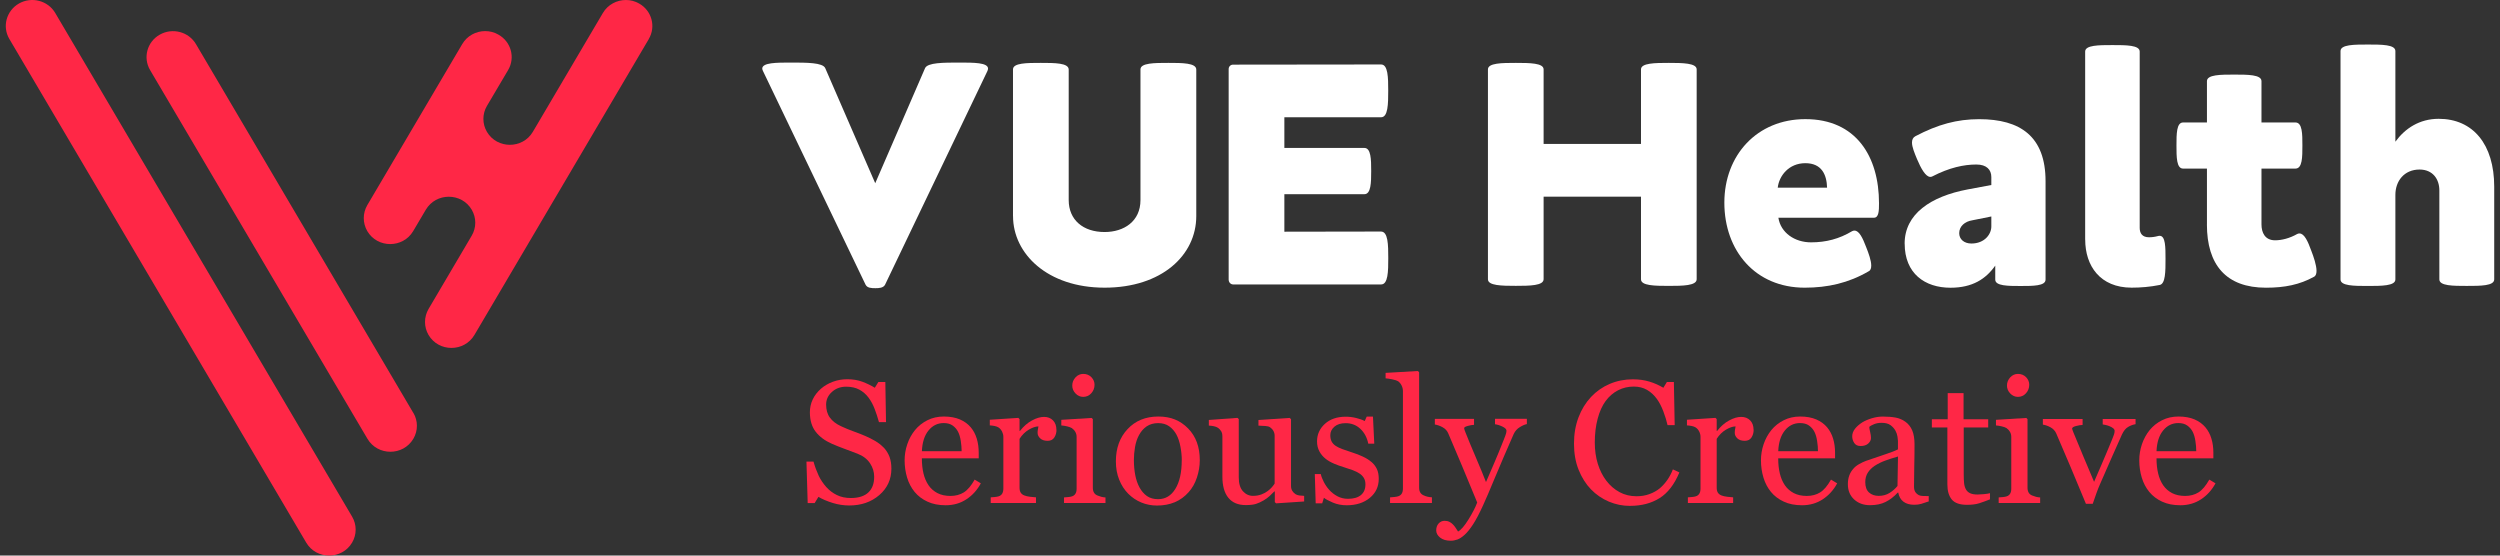 <?xml version="1.0" encoding="UTF-8"?>
<svg xmlns="http://www.w3.org/2000/svg" width="216" height="48" viewBox="0 0 216 48" fill="none">
  <rect x="0" y="0" width="216" height="48" fill="#333333" stroke="none"/>
  <g id="vh logo on dark" clip-path="url(#clip0_1045_1645)">
    <path id="Vector" d="M56.063 3.363L40.991 28.94C40.549 29.684 39.779 30.06 39.004 30.06C38.23 30.06 37.467 29.684 37.025 28.94C36.62 28.246 36.62 27.395 37.025 26.697L40.757 20.362C41.166 19.668 41.166 18.813 40.757 18.119C39.877 16.624 37.675 16.624 36.791 18.119L35.699 19.968C35.257 20.712 34.487 21.088 33.712 21.088C32.938 21.088 32.171 20.712 31.733 19.968C31.328 19.274 31.328 18.423 31.733 17.725L39.939 3.806C40.363 3.087 41.13 2.687 41.919 2.687C42.309 2.687 42.704 2.783 43.062 2.991C44.161 3.606 44.534 4.98 43.902 6.053L42.072 9.151C41.663 9.845 41.663 10.7 42.072 11.394C42.952 12.885 45.154 12.885 46.035 11.394L52.09 1.12C52.514 0.401 53.288 0 54.077 0C54.467 0 54.862 0.097 55.22 0.304C56.312 0.919 56.691 2.293 56.056 3.366L56.063 3.363Z" fill="#FF2746"></path>
    <path id="Vector_2" d="M30.422 44.637L4.773 1.123C4.141 0.05 2.739 -0.319 1.643 0.3C0.551 0.923 0.175 2.293 0.807 3.366L26.456 46.88C27.336 48.375 29.538 48.375 30.422 46.88C30.831 46.186 30.831 45.331 30.422 44.637Z" fill="#FF2746"></path>
    <path id="Vector_3" d="M35.706 35.667L16.931 3.812C16.299 2.739 14.9 2.374 13.805 2.993C12.709 3.611 12.337 4.982 12.968 6.055L31.747 37.91C32.628 39.406 34.83 39.406 35.714 37.91C36.123 37.217 36.123 36.361 35.714 35.667H35.706Z" fill="#FF2746"></path>
    <path id="Vector_4" d="M76.355 38.668C76.581 38.915 76.745 39.183 76.855 39.473C76.961 39.766 77.016 40.106 77.016 40.493C77.016 41.416 76.665 42.178 75.971 42.775C75.273 43.376 74.408 43.673 73.374 43.673C72.9 43.673 72.421 43.601 71.946 43.455C71.472 43.308 71.059 43.133 70.712 42.929L70.387 43.465H69.784L69.678 39.884H70.288C70.412 40.328 70.562 40.725 70.727 41.083C70.895 41.441 71.117 41.77 71.391 42.081C71.651 42.371 71.957 42.603 72.304 42.771C72.651 42.943 73.057 43.029 73.52 43.029C73.867 43.029 74.167 42.982 74.426 42.897C74.686 42.807 74.894 42.682 75.054 42.521C75.215 42.36 75.332 42.167 75.412 41.949C75.489 41.73 75.529 41.476 75.529 41.194C75.529 40.775 75.409 40.385 75.168 40.024C74.927 39.663 74.569 39.387 74.09 39.201C73.765 39.072 73.393 38.933 72.969 38.779C72.549 38.625 72.184 38.478 71.877 38.343C71.274 38.078 70.807 37.731 70.475 37.302C70.142 36.872 69.974 36.311 69.974 35.617C69.974 35.22 70.058 34.848 70.223 34.504C70.387 34.161 70.624 33.853 70.931 33.585C71.223 33.331 71.567 33.13 71.961 32.984C72.356 32.837 72.772 32.766 73.203 32.766C73.692 32.766 74.134 32.841 74.521 32.987C74.908 33.134 75.266 33.306 75.584 33.502L75.891 33.002H76.493L76.552 36.472H75.942C75.832 36.075 75.708 35.692 75.569 35.331C75.43 34.966 75.252 34.636 75.032 34.343C74.817 34.057 74.554 33.832 74.244 33.663C73.933 33.495 73.55 33.41 73.1 33.41C72.622 33.41 72.217 33.56 71.881 33.86C71.545 34.161 71.377 34.526 71.377 34.959C71.377 35.391 71.483 35.785 71.702 36.082C71.921 36.379 72.231 36.622 72.644 36.815C73.009 36.987 73.371 37.137 73.721 37.262C74.072 37.388 74.415 37.52 74.748 37.663C75.047 37.792 75.339 37.935 75.617 38.099C75.894 38.26 76.135 38.45 76.344 38.668H76.355Z" fill="#FF2746"></path>
    <path id="Vector_5" d="M84.747 41.755C84.437 42.334 84.02 42.796 83.498 43.139C82.976 43.483 82.377 43.654 81.701 43.654C81.106 43.654 80.58 43.551 80.135 43.343C79.685 43.136 79.316 42.857 79.024 42.502C78.732 42.148 78.517 41.737 78.374 41.265C78.232 40.793 78.159 40.295 78.159 39.77C78.159 39.297 78.235 38.836 78.389 38.382C78.542 37.927 78.765 37.519 79.061 37.154C79.346 36.807 79.7 36.525 80.124 36.31C80.547 36.096 81.022 35.988 81.548 35.988C82.074 35.988 82.552 36.071 82.939 36.239C83.326 36.407 83.637 36.636 83.878 36.925C84.108 37.201 84.28 37.523 84.393 37.899C84.506 38.271 84.561 38.678 84.561 39.115V39.601H79.649C79.649 40.081 79.696 40.514 79.787 40.9C79.879 41.29 80.025 41.63 80.226 41.927C80.423 42.213 80.679 42.438 80.993 42.603C81.307 42.767 81.687 42.849 82.121 42.849C82.556 42.849 82.95 42.746 83.275 42.542C83.6 42.338 83.911 41.969 84.21 41.437L84.736 41.755H84.747ZM83.085 38.983C83.085 38.707 83.06 38.414 83.012 38.102C82.965 37.791 82.888 37.526 82.782 37.316C82.669 37.09 82.508 36.908 82.308 36.765C82.107 36.621 81.847 36.553 81.533 36.553C81.007 36.553 80.569 36.768 80.222 37.197C79.871 37.627 79.685 38.221 79.652 38.986H83.082L83.085 38.983Z" fill="#FF2746"></path>
    <path id="Vector_6" d="M91.281 37.132C91.281 37.383 91.219 37.604 91.094 37.797C90.97 37.991 90.777 38.087 90.514 38.087C90.233 38.087 90.021 38.016 89.871 37.873C89.721 37.73 89.648 37.572 89.648 37.4C89.648 37.293 89.655 37.193 89.674 37.107C89.692 37.021 89.707 36.932 89.721 36.842C89.484 36.842 89.21 36.935 88.892 37.121C88.578 37.307 88.308 37.572 88.089 37.916V42.144C88.089 42.316 88.121 42.455 88.191 42.566C88.26 42.673 88.366 42.756 88.509 42.809C88.633 42.859 88.797 42.895 88.994 42.92C89.192 42.945 89.363 42.963 89.509 42.97V43.457H85.598V42.97C85.711 42.959 85.832 42.952 85.956 42.942C86.08 42.931 86.186 42.913 86.277 42.884C86.416 42.841 86.522 42.763 86.588 42.652C86.653 42.541 86.69 42.398 86.69 42.222V37.74C86.69 37.586 86.653 37.44 86.58 37.289C86.507 37.143 86.405 37.025 86.277 36.935C86.182 36.878 86.069 36.832 85.938 36.806C85.806 36.782 85.667 36.76 85.518 36.753V36.266L87.983 36.105L88.089 36.209V37.232H88.125C88.436 36.835 88.783 36.531 89.162 36.327C89.542 36.12 89.893 36.02 90.207 36.02C90.521 36.02 90.78 36.12 90.978 36.32C91.175 36.52 91.273 36.792 91.273 37.132H91.281Z" fill="#FF2746"></path>
    <path id="Vector_7" d="M95.51 43.462H91.931V42.976C92.048 42.965 92.165 42.958 92.289 42.947C92.413 42.936 92.519 42.919 92.606 42.89C92.745 42.847 92.851 42.768 92.917 42.657C92.986 42.547 93.019 42.403 93.019 42.228V37.746C93.019 37.588 92.983 37.445 92.909 37.316C92.837 37.188 92.734 37.077 92.606 36.987C92.511 36.93 92.373 36.88 92.194 36.837C92.015 36.794 91.847 36.769 91.697 36.758V36.272L94.316 36.111L94.421 36.215V42.139C94.421 42.31 94.454 42.453 94.524 42.568C94.59 42.679 94.695 42.765 94.841 42.818C94.951 42.861 95.057 42.897 95.163 42.926C95.269 42.954 95.386 42.972 95.513 42.979V43.466L95.51 43.462ZM94.568 33.245C94.568 33.525 94.473 33.771 94.286 33.979C94.1 34.186 93.866 34.29 93.589 34.29C93.333 34.29 93.11 34.19 92.924 33.993C92.734 33.793 92.643 33.568 92.643 33.313C92.643 33.042 92.738 32.809 92.924 32.605C93.11 32.405 93.333 32.305 93.589 32.305C93.874 32.305 94.107 32.398 94.294 32.587C94.476 32.777 94.568 32.995 94.568 33.245Z" fill="#FF2746"></path>
    <path id="Vector_8" d="M103.661 39.755C103.661 40.267 103.577 40.767 103.413 41.261C103.249 41.755 103.011 42.173 102.704 42.517C102.358 42.91 101.956 43.2 101.499 43.393C101.043 43.583 100.531 43.679 99.962 43.679C99.491 43.679 99.041 43.594 98.614 43.418C98.187 43.243 97.811 42.989 97.478 42.656C97.153 42.327 96.89 41.927 96.7 41.451C96.507 40.979 96.412 40.446 96.412 39.855C96.412 38.721 96.748 37.791 97.424 37.072C98.099 36.35 98.983 35.988 100.079 35.988C101.174 35.988 101.974 36.332 102.65 37.015C103.325 37.702 103.661 38.614 103.661 39.752V39.755ZM102.106 39.773C102.106 39.405 102.069 39.015 101.992 38.607C101.916 38.196 101.802 37.849 101.653 37.566C101.492 37.262 101.28 37.019 101.021 36.833C100.758 36.647 100.44 36.557 100.064 36.557C99.688 36.557 99.348 36.65 99.074 36.836C98.8 37.022 98.578 37.28 98.406 37.602C98.245 37.902 98.132 38.242 98.066 38.625C98.001 39.008 97.968 39.38 97.968 39.737C97.968 40.209 98.008 40.646 98.085 41.047C98.161 41.447 98.285 41.805 98.457 42.12C98.629 42.434 98.844 42.681 99.1 42.86C99.359 43.039 99.68 43.129 100.06 43.129C100.688 43.129 101.185 42.832 101.55 42.238C101.916 41.644 102.102 40.825 102.102 39.777L102.106 39.773Z" fill="#FF2746"></path>
    <path id="Vector_9" d="M112.678 43.328L110.257 43.489L110.144 43.385V42.462H110.1C109.979 42.584 109.844 42.716 109.695 42.856C109.545 42.995 109.373 43.12 109.176 43.235C108.95 43.367 108.734 43.468 108.522 43.535C108.31 43.603 108.015 43.639 107.628 43.639C106.97 43.639 106.473 43.428 106.13 43.01C105.787 42.591 105.615 41.979 105.615 41.182V37.708C105.615 37.533 105.582 37.383 105.513 37.264C105.444 37.147 105.345 37.039 105.213 36.953C105.122 36.896 105.009 36.853 104.874 36.825C104.739 36.796 104.593 36.778 104.443 36.771V36.284L106.915 36.105L107.029 36.209V41.257C107.029 41.783 107.149 42.176 107.39 42.444C107.631 42.709 107.92 42.842 108.256 42.842C108.533 42.842 108.778 42.799 108.993 42.716C109.209 42.634 109.388 42.534 109.534 42.423C109.669 42.319 109.79 42.212 109.892 42.094C109.994 41.979 110.074 41.872 110.129 41.776V37.662C110.129 37.501 110.093 37.358 110.023 37.232C109.954 37.107 109.855 37 109.731 36.914C109.64 36.853 109.505 36.817 109.329 36.807C109.154 36.796 108.953 36.782 108.73 36.774V36.288L111.429 36.109L111.543 36.213V41.976C111.543 42.144 111.579 42.283 111.648 42.401C111.718 42.52 111.817 42.62 111.941 42.702C112.032 42.756 112.138 42.791 112.266 42.809C112.394 42.827 112.529 42.838 112.678 42.842V43.328Z" fill="#FF2746"></path>
    <path id="Vector_10" d="M118.485 39.906C118.69 40.081 118.85 40.285 118.96 40.518C119.069 40.747 119.124 41.029 119.124 41.366C119.124 42.038 118.869 42.589 118.354 43.015C117.839 43.44 117.174 43.655 116.356 43.655C115.925 43.655 115.527 43.58 115.165 43.426C114.804 43.272 114.541 43.133 114.387 43.008L114.238 43.487H113.675L113.599 40.961H114.117C114.157 41.154 114.241 41.38 114.373 41.634C114.504 41.892 114.661 42.12 114.848 42.328C115.045 42.546 115.279 42.728 115.549 42.875C115.823 43.022 116.13 43.097 116.469 43.097C116.951 43.097 117.32 42.99 117.583 42.775C117.842 42.56 117.974 42.253 117.974 41.852C117.974 41.645 117.934 41.469 117.85 41.319C117.766 41.169 117.645 41.036 117.484 40.926C117.32 40.815 117.116 40.711 116.875 40.621C116.634 40.532 116.367 40.443 116.071 40.353C115.834 40.285 115.574 40.192 115.286 40.071C114.997 39.949 114.749 39.809 114.545 39.648C114.325 39.477 114.143 39.266 114.004 39.015C113.865 38.765 113.792 38.472 113.792 38.132C113.792 37.538 114.019 37.033 114.468 36.622C114.921 36.211 115.523 36.003 116.279 36.003C116.571 36.003 116.867 36.039 117.17 36.114C117.474 36.189 117.722 36.275 117.912 36.379L118.083 35.996H118.624L118.737 38.332H118.219C118.113 37.81 117.886 37.384 117.539 37.055C117.189 36.726 116.765 36.561 116.265 36.561C115.852 36.561 115.531 36.661 115.293 36.865C115.059 37.069 114.939 37.312 114.939 37.599C114.939 37.821 114.975 38.003 115.056 38.15C115.136 38.296 115.249 38.422 115.406 38.525C115.556 38.625 115.746 38.715 115.973 38.801C116.203 38.886 116.484 38.983 116.82 39.09C117.152 39.194 117.463 39.312 117.755 39.452C118.047 39.588 118.292 39.742 118.482 39.91L118.485 39.906Z" fill="#FF2746"></path>
    <path id="Vector_11" d="M123.719 43.459H120.1V42.973C120.213 42.962 120.337 42.951 120.468 42.94C120.6 42.93 120.706 42.908 120.793 42.883C120.932 42.84 121.038 42.761 121.108 42.651C121.177 42.54 121.213 42.397 121.213 42.218V33.8C121.213 33.621 121.173 33.457 121.097 33.303C121.02 33.149 120.918 33.028 120.793 32.938C120.702 32.881 120.538 32.827 120.297 32.777C120.056 32.727 119.862 32.699 119.716 32.688V32.216L122.506 32.055L122.612 32.166V42.132C122.612 42.304 122.645 42.443 122.711 42.554C122.777 42.665 122.882 42.751 123.025 42.808C123.134 42.858 123.244 42.894 123.354 42.919C123.459 42.944 123.584 42.962 123.719 42.969V43.456V43.459Z" fill="#FF2746"></path>
    <path id="Vector_12" d="M124.088 45.831C124.088 45.585 124.157 45.384 124.296 45.23C124.435 45.077 124.606 44.998 124.811 44.998C124.971 44.998 125.11 45.027 125.223 45.084C125.34 45.141 125.443 45.216 125.53 45.309C125.607 45.381 125.687 45.481 125.771 45.61C125.855 45.739 125.925 45.842 125.976 45.925C126.228 45.792 126.527 45.445 126.874 44.887C127.221 44.329 127.473 43.839 127.63 43.417C127.155 42.254 126.724 41.213 126.337 40.294C125.95 39.374 125.548 38.426 125.128 37.443C125.033 37.217 124.873 37.042 124.646 36.917C124.42 36.792 124.193 36.713 123.971 36.677V36.191H127.356V36.706C127.206 36.709 127.024 36.742 126.816 36.799C126.604 36.856 126.502 36.92 126.502 36.992C126.502 37.021 126.513 37.071 126.534 37.139C126.556 37.207 126.582 37.278 126.615 37.353C126.805 37.84 127.093 38.541 127.484 39.453C127.875 40.369 128.178 41.102 128.39 41.65C128.616 41.124 128.85 40.58 129.095 40.018C129.339 39.457 129.61 38.791 129.913 38.026C129.949 37.933 129.997 37.804 130.062 37.639C130.128 37.475 130.161 37.336 130.161 37.217C130.161 37.089 130.048 36.971 129.818 36.86C129.588 36.749 129.372 36.681 129.168 36.656V36.184H131.921V36.642C131.772 36.666 131.571 36.749 131.326 36.895C131.081 37.042 130.899 37.246 130.778 37.511C130.183 38.867 129.65 40.101 129.186 41.217C128.722 42.333 128.372 43.152 128.13 43.678C127.816 44.365 127.532 44.901 127.283 45.288C127.035 45.674 126.794 45.975 126.556 46.196C126.326 46.404 126.115 46.543 125.928 46.611C125.742 46.679 125.545 46.719 125.344 46.719C124.953 46.719 124.646 46.626 124.424 46.447C124.201 46.268 124.088 46.057 124.088 45.821V45.831Z" fill="#FF2746"></path>
    <path id="Vector_13" d="M140.84 43.709C140.204 43.709 139.594 43.588 139.01 43.341C138.426 43.094 137.907 42.74 137.458 42.278C137.012 41.817 136.658 41.252 136.391 40.586C136.125 39.921 135.993 39.17 135.993 38.333C135.993 37.495 136.125 36.741 136.384 36.057C136.643 35.374 137.005 34.791 137.465 34.297C137.922 33.811 138.459 33.435 139.079 33.17C139.7 32.906 140.365 32.773 141.07 32.773C141.596 32.773 142.071 32.838 142.498 32.967C142.925 33.095 143.331 33.274 143.714 33.503L144.021 33.002H144.623L144.693 36.73H144.076C143.995 36.365 143.875 35.971 143.714 35.546C143.553 35.12 143.367 34.762 143.152 34.465C142.911 34.133 142.626 33.872 142.297 33.682C141.965 33.492 141.588 33.4 141.161 33.4C140.675 33.4 140.223 33.503 139.806 33.718C139.39 33.932 139.025 34.24 138.722 34.655C138.429 35.052 138.203 35.56 138.039 36.175C137.874 36.791 137.79 37.474 137.79 38.232C137.79 38.901 137.878 39.513 138.05 40.071C138.221 40.629 138.47 41.119 138.791 41.541C139.112 41.96 139.492 42.285 139.93 42.522C140.369 42.758 140.858 42.876 141.399 42.876C141.804 42.876 142.176 42.815 142.52 42.686C142.859 42.561 143.155 42.396 143.407 42.189C143.659 41.974 143.878 41.727 144.068 41.452C144.258 41.176 144.415 40.876 144.536 40.554L145.098 40.819C144.667 41.856 144.097 42.597 143.385 43.04C142.673 43.484 141.826 43.706 140.847 43.706L140.84 43.709Z" fill="#FF2746"></path>
    <path id="Vector_14" d="M151.515 37.132C151.515 37.383 151.453 37.604 151.329 37.797C151.205 37.991 151.011 38.087 150.748 38.087C150.467 38.087 150.255 38.016 150.105 37.873C149.956 37.73 149.883 37.572 149.883 37.4C149.883 37.293 149.89 37.193 149.908 37.107C149.926 37.021 149.941 36.932 149.956 36.842C149.718 36.842 149.444 36.935 149.127 37.121C148.812 37.307 148.542 37.572 148.323 37.916V42.144C148.323 42.316 148.356 42.455 148.425 42.566C148.495 42.673 148.601 42.756 148.743 42.809C148.867 42.859 149.032 42.895 149.229 42.92C149.426 42.945 149.598 42.963 149.744 42.97V43.457H145.832V42.97C145.946 42.959 146.066 42.952 146.19 42.942C146.314 42.931 146.42 42.913 146.512 42.884C146.65 42.841 146.756 42.763 146.822 42.652C146.888 42.541 146.924 42.398 146.924 42.222V37.74C146.924 37.586 146.888 37.44 146.815 37.289C146.742 37.143 146.639 37.025 146.512 36.935C146.417 36.878 146.303 36.832 146.172 36.806C146.04 36.782 145.902 36.76 145.752 36.753V36.266L148.217 36.105L148.323 36.209V37.232H148.36C148.67 36.835 149.017 36.531 149.397 36.327C149.777 36.12 150.127 36.02 150.441 36.02C150.755 36.02 151.015 36.12 151.212 36.32C151.409 36.52 151.508 36.792 151.508 37.132H151.515Z" fill="#FF2746"></path>
    <path id="Vector_15" d="M158.735 41.755C158.425 42.334 158.008 42.796 157.486 43.139C156.964 43.483 156.365 43.654 155.689 43.654C155.094 43.654 154.568 43.551 154.123 43.343C153.673 43.136 153.304 42.857 153.012 42.502C152.72 42.148 152.505 41.737 152.362 41.265C152.22 40.793 152.147 40.295 152.147 39.77C152.147 39.297 152.223 38.836 152.377 38.382C152.53 37.927 152.753 37.519 153.049 37.154C153.334 36.807 153.688 36.525 154.112 36.31C154.535 36.096 155.01 35.988 155.536 35.988C156.062 35.988 156.54 36.071 156.927 36.239C157.314 36.407 157.625 36.636 157.866 36.925C158.096 37.201 158.268 37.523 158.381 37.899C158.494 38.271 158.549 38.678 158.549 39.115V39.601H153.637C153.637 40.081 153.684 40.514 153.776 40.9C153.867 41.29 154.013 41.63 154.214 41.927C154.411 42.213 154.667 42.438 154.981 42.603C155.295 42.767 155.675 42.849 156.109 42.849C156.544 42.849 156.938 42.746 157.263 42.542C157.588 42.338 157.899 41.969 158.198 41.437L158.724 41.755H158.735ZM157.073 38.983C157.073 38.707 157.048 38.414 157 38.102C156.953 37.791 156.876 37.526 156.77 37.316C156.657 37.09 156.496 36.908 156.296 36.765C156.095 36.621 155.835 36.553 155.521 36.553C154.995 36.553 154.557 36.768 154.21 37.197C153.86 37.627 153.673 38.221 153.64 38.986H157.07L157.073 38.983Z" fill="#FF2746"></path>
    <path id="Vector_16" d="M166.616 43.329C166.383 43.411 166.175 43.479 165.996 43.533C165.817 43.587 165.616 43.612 165.389 43.612C164.999 43.612 164.688 43.522 164.454 43.343C164.221 43.165 164.071 42.904 164.009 42.56H163.965C163.64 42.914 163.289 43.182 162.917 43.368C162.544 43.555 162.095 43.648 161.566 43.648C161.01 43.648 160.55 43.479 160.192 43.147C159.834 42.814 159.656 42.374 159.656 41.837C159.656 41.558 159.696 41.308 159.776 41.086C159.856 40.864 159.977 40.668 160.138 40.489C160.262 40.342 160.43 40.21 160.634 40.095C160.839 39.981 161.032 39.888 161.215 39.82C161.441 39.738 161.898 39.584 162.588 39.355C163.278 39.13 163.742 38.951 163.983 38.825V38.096C163.983 38.031 163.969 37.91 163.943 37.727C163.914 37.545 163.855 37.373 163.768 37.212C163.666 37.03 163.527 36.872 163.344 36.736C163.162 36.6 162.902 36.532 162.566 36.532C162.336 36.532 162.121 36.568 161.923 36.647C161.726 36.725 161.587 36.804 161.507 36.886C161.507 36.987 161.533 37.13 161.58 37.319C161.628 37.513 161.653 37.688 161.653 37.849C161.653 38.02 161.573 38.178 161.416 38.321C161.259 38.464 161.04 38.536 160.758 38.536C160.506 38.536 160.324 38.45 160.207 38.275C160.09 38.099 160.032 37.906 160.032 37.688C160.032 37.47 160.112 37.244 160.276 37.04C160.441 36.833 160.653 36.65 160.912 36.486C161.138 36.35 161.412 36.232 161.734 36.135C162.055 36.039 162.369 35.992 162.672 35.992C163.092 35.992 163.461 36.021 163.775 36.078C164.089 36.135 164.374 36.257 164.63 36.443C164.885 36.625 165.079 36.872 165.214 37.183C165.346 37.495 165.415 37.895 165.415 38.389C165.415 39.09 165.408 39.713 165.393 40.256C165.378 40.8 165.371 41.394 165.371 42.034C165.371 42.227 165.404 42.378 165.473 42.492C165.543 42.607 165.645 42.7 165.784 42.778C165.86 42.821 165.977 42.846 166.142 42.853C166.306 42.857 166.47 42.861 166.642 42.861V43.333L166.616 43.329ZM163.991 39.441C163.563 39.562 163.191 39.684 162.869 39.802C162.548 39.92 162.252 40.067 161.975 40.246C161.723 40.414 161.525 40.611 161.379 40.839C161.233 41.068 161.16 41.34 161.16 41.655C161.16 42.063 161.27 42.363 161.489 42.556C161.708 42.75 161.986 42.843 162.318 42.843C162.676 42.843 162.986 42.757 163.26 42.589C163.53 42.417 163.757 42.217 163.943 41.988L163.987 39.441H163.991Z" fill="#FF2746"></path>
    <path id="Vector_17" d="M171.934 43.144C171.609 43.276 171.299 43.387 171.01 43.48C170.722 43.573 170.364 43.616 169.944 43.616C169.323 43.616 168.884 43.462 168.632 43.155C168.38 42.847 168.253 42.414 168.253 41.856V36.934H166.912V36.226H168.282V33.965H169.651V36.226H171.781V36.934H169.666V40.994C169.666 41.298 169.677 41.552 169.699 41.756C169.721 41.96 169.776 42.139 169.86 42.289C169.94 42.432 170.06 42.54 170.221 42.615C170.382 42.69 170.597 42.726 170.868 42.726C170.992 42.726 171.178 42.715 171.419 42.693C171.66 42.672 171.835 42.643 171.934 42.608V43.144Z" fill="#FF2746"></path>
    <path id="Vector_18" d="M176.265 43.462H172.686V42.976C172.803 42.965 172.92 42.958 173.044 42.947C173.168 42.936 173.274 42.919 173.362 42.89C173.501 42.847 173.606 42.768 173.672 42.657C173.742 42.547 173.774 42.403 173.774 42.228V37.746C173.774 37.588 173.738 37.445 173.665 37.316C173.592 37.188 173.49 37.077 173.362 36.987C173.267 36.93 173.128 36.88 172.949 36.837C172.77 36.794 172.602 36.769 172.452 36.758V36.272L175.071 36.111L175.177 36.215V42.139C175.177 42.31 175.21 42.453 175.279 42.568C175.345 42.679 175.451 42.765 175.597 42.818C175.706 42.861 175.812 42.897 175.918 42.926C176.024 42.954 176.141 42.972 176.269 42.979V43.466L176.265 43.462ZM175.327 33.245C175.327 33.525 175.232 33.771 175.045 33.979C174.859 34.186 174.625 34.29 174.348 34.29C174.092 34.29 173.869 34.19 173.683 33.993C173.493 33.793 173.402 33.568 173.402 33.313C173.402 33.042 173.497 32.809 173.683 32.605C173.869 32.405 174.092 32.305 174.348 32.305C174.633 32.305 174.866 32.398 175.053 32.587C175.235 32.777 175.327 32.995 175.327 33.245Z" fill="#FF2746"></path>
    <path id="Vector_19" d="M184.508 36.65C184.282 36.689 184.07 36.768 183.865 36.89C183.661 37.011 183.489 37.222 183.343 37.526C183.047 38.185 182.74 38.871 182.426 39.587C182.112 40.302 181.784 41.05 181.44 41.837C181.338 42.062 181.232 42.331 181.123 42.638C181.009 42.946 180.907 43.246 180.812 43.529H180.224C179.746 42.374 179.308 41.322 178.909 40.374C178.508 39.422 178.091 38.449 177.66 37.451C177.562 37.226 177.397 37.051 177.175 36.925C176.952 36.8 176.729 36.721 176.503 36.686V36.199H179.936V36.714C179.786 36.718 179.596 36.75 179.37 36.807C179.143 36.865 179.03 36.94 179.03 37.04C179.03 37.054 179.041 37.093 179.066 37.154C179.092 37.215 179.118 37.287 179.143 37.362C179.348 37.863 179.636 38.56 180.012 39.458C180.389 40.356 180.692 41.079 180.929 41.63C181.108 41.207 181.334 40.682 181.608 40.056C181.882 39.426 182.174 38.725 182.492 37.952C182.543 37.82 182.591 37.694 182.635 37.58C182.678 37.466 182.704 37.347 182.704 37.23C182.704 37.147 182.664 37.072 182.58 37.004C182.496 36.936 182.397 36.879 182.284 36.832C182.171 36.786 182.058 36.746 181.944 36.721C181.835 36.697 181.743 36.679 181.674 36.671V36.199H184.512V36.65H184.508Z" fill="#FF2746"></path>
    <path id="Vector_20" d="M191.422 41.755C191.111 42.334 190.695 42.796 190.173 43.139C189.65 43.483 189.051 43.654 188.376 43.654C187.781 43.654 187.255 43.551 186.809 43.343C186.36 43.136 185.991 42.857 185.699 42.502C185.407 42.148 185.191 41.737 185.049 41.265C184.906 40.793 184.833 40.295 184.833 39.77C184.833 39.297 184.91 38.836 185.063 38.382C185.217 37.927 185.44 37.519 185.735 37.154C186.02 36.807 186.374 36.525 186.798 36.31C187.222 36.096 187.697 35.988 188.222 35.988C188.748 35.988 189.227 36.071 189.614 36.239C190.001 36.407 190.311 36.636 190.552 36.925C190.783 37.201 190.954 37.523 191.067 37.899C191.181 38.271 191.235 38.678 191.235 39.115V39.601H186.323C186.323 40.081 186.371 40.514 186.462 40.9C186.553 41.29 186.699 41.63 186.9 41.927C187.098 42.213 187.353 42.438 187.667 42.603C187.981 42.767 188.361 42.849 188.796 42.849C189.23 42.849 189.625 42.746 189.95 42.542C190.275 42.338 190.585 41.969 190.885 41.437L191.411 41.755H191.422ZM189.756 38.983C189.756 38.707 189.731 38.414 189.683 38.102C189.636 37.791 189.559 37.526 189.453 37.316C189.34 37.09 189.179 36.908 188.978 36.765C188.778 36.621 188.518 36.553 188.204 36.553C187.678 36.553 187.24 36.768 186.893 37.197C186.542 37.627 186.356 38.221 186.323 38.986H189.753L189.756 38.983Z" fill="#FF2746"></path>
    <path id="Vector_21" d="M74.791 24.609L65.927 6.147C65.887 6.064 65.858 5.982 65.858 5.929C65.858 5.406 67.093 5.406 68.327 5.406C69.7 5.406 71.088 5.406 71.3 5.886L75.62 15.831L79.926 5.886C80.149 5.406 81.511 5.406 82.899 5.406C84.133 5.406 85.368 5.406 85.368 5.929C85.368 5.997 85.338 6.064 85.313 6.136L76.464 24.609C76.311 24.885 75.931 24.899 75.635 24.899C75.299 24.899 74.934 24.885 74.795 24.609H74.791Z" fill="white"></path>
    <path id="Vector_22" d="M87.523 18.673V5.995C87.523 5.434 88.728 5.434 89.922 5.434C91.116 5.434 92.336 5.434 92.336 6.01V17.285C92.336 19.002 93.585 20.047 95.437 20.047C97.106 20.047 98.537 19.127 98.537 17.285V5.995C98.537 5.434 99.757 5.434 100.948 5.434C102.138 5.434 103.358 5.434 103.358 6.01V18.673C103.358 22.039 100.385 24.855 95.437 24.855C90.488 24.855 87.526 21.914 87.526 18.673H87.523Z" fill="white"></path>
    <path id="Vector_23" d="M106.156 24.183V5.967C106.156 5.749 106.324 5.585 106.536 5.585L119.325 5.57C119.928 5.57 119.942 6.697 119.942 7.838C119.942 8.979 119.928 10.131 119.325 10.131H110.969V12.782H117.883C118.456 12.782 118.471 13.784 118.471 14.775C118.471 15.766 118.456 16.778 117.883 16.778H110.969V20.019L119.314 20.005C119.932 20.005 119.946 21.146 119.946 22.298C119.946 23.45 119.932 24.576 119.329 24.576H106.539C106.327 24.576 106.159 24.383 106.159 24.179L106.156 24.183Z" fill="white"></path>
    <path id="Vector_24" d="M128.558 24.139V5.995C128.558 5.444 129.748 5.434 130.968 5.434C132.188 5.434 133.368 5.448 133.368 5.995V12.438H141.782V5.995C141.782 5.444 142.987 5.434 144.182 5.434C145.376 5.434 146.592 5.448 146.592 5.995V24.125C146.592 24.686 145.387 24.701 144.182 24.701C142.976 24.701 141.782 24.686 141.782 24.136V16.992H133.368V24.121C133.368 24.683 132.177 24.697 130.968 24.697C129.759 24.697 128.558 24.683 128.558 24.132V24.139Z" fill="white"></path>
    <path id="Vector_25" d="M148.984 17.505C148.984 13.412 151.804 10.293 155.982 10.293C160.371 10.293 162.347 13.52 162.347 17.573C162.347 18.192 162.333 18.811 161.913 18.811H153.652C153.849 20.102 155.054 20.939 156.471 20.939C157.775 20.939 158.911 20.639 160.017 19.977C160.087 19.937 160.156 19.923 160.229 19.923C160.634 19.923 160.945 20.581 161.226 21.325C161.463 21.916 161.675 22.52 161.675 22.946C161.675 23.178 161.62 23.357 161.452 23.439C159.714 24.455 157.906 24.856 155.927 24.856C151.65 24.856 148.984 21.654 148.984 17.508V17.505ZM155.982 14.099C154.55 14.099 153.71 15.197 153.597 16.213H157.859C157.83 15.115 157.41 14.099 155.982 14.099Z" fill="white"></path>
    <path id="Vector_26" d="M164.56 21.05C164.56 18.482 166.817 16.972 170.002 16.367L172.051 15.985V15.298C172.051 14.665 171.645 14.214 170.762 14.214C169.681 14.214 168.435 14.475 166.949 15.244C166.894 15.273 166.836 15.284 166.781 15.284C166.375 15.284 165.966 14.543 165.63 13.745C165.408 13.209 165.196 12.701 165.196 12.318C165.196 12.071 165.28 11.878 165.492 11.767C167.427 10.751 169.082 10.297 171.003 10.297C174.549 10.297 176.736 11.781 176.736 15.656V24.159C176.736 24.71 175.655 24.71 174.578 24.71C173.501 24.71 172.39 24.71 172.39 24.159V22.95C171.576 24.102 170.426 24.86 168.519 24.86C166.317 24.86 164.564 23.637 164.564 21.054L164.56 21.05ZM172.051 19.569V18.703L170.411 19.033C169.779 19.129 169.275 19.541 169.275 20.145C169.275 20.667 169.695 21.04 170.327 21.04C171.477 21.04 172.051 20.227 172.051 19.569Z" fill="white"></path>
    <path id="Vector_27" d="M180.158 20.704V4.456C180.158 3.895 181.338 3.895 182.514 3.895C183.69 3.895 184.87 3.895 184.87 4.456V19.688C184.87 20.157 185.092 20.5 185.669 20.5C185.907 20.5 186.173 20.472 186.469 20.389C186.509 20.375 186.553 20.375 186.597 20.375C187.101 20.375 187.101 21.362 187.101 22.368C187.101 23.437 187.101 24.525 186.597 24.621C185.783 24.786 184.957 24.854 184.172 24.854C181.451 24.854 180.162 22.972 180.162 20.704H180.158Z" fill="white"></path>
    <path id="Vector_28" d="M190.68 19.388V14.566H188.62C188.047 14.566 188.047 13.564 188.047 12.573C188.047 11.582 188.047 10.581 188.62 10.581H190.68V7.011C190.68 6.445 191.871 6.445 193.036 6.445C194.201 6.445 195.392 6.445 195.392 7.011V10.581H198.324C198.927 10.581 198.927 11.568 198.927 12.573C198.927 13.578 198.927 14.566 198.324 14.566H195.392V19.388C195.392 20.089 195.687 20.762 196.571 20.762C197.145 20.762 197.835 20.583 198.463 20.225C198.532 20.182 198.602 20.171 198.675 20.171C199.095 20.171 199.405 20.858 199.697 21.67C199.895 22.178 200.147 22.908 200.147 23.402C200.147 23.634 200.092 23.827 199.935 23.91C198.7 24.596 197.397 24.858 195.782 24.858C192.331 24.858 190.677 22.879 190.677 19.392L190.68 19.388Z" fill="white"></path>
    <path id="Vector_29" d="M202.221 24.138V4.413C202.221 3.848 203.401 3.848 204.591 3.848C205.782 3.848 206.961 3.848 206.961 4.413V12.243C207.79 11.102 209.036 10.265 210.705 10.265C213.663 10.265 215.5 12.462 215.5 16.132V24.138C215.5 24.703 214.32 24.703 213.13 24.703C211.939 24.703 210.76 24.703 210.76 24.138V16.447C210.76 15.485 210.197 14.648 209.05 14.648C207.717 14.648 206.961 15.649 206.961 16.833V24.142C206.961 24.707 205.756 24.707 204.577 24.707C203.397 24.707 202.221 24.707 202.221 24.142V24.138Z" fill="white"></path>
  </g>
  <defs>
    <clipPath id="clip0_1045_1645">
      <rect width="215" height="48" fill="white" transform="translate(0.5)"></rect>
    </clipPath>
  </defs>
</svg>
